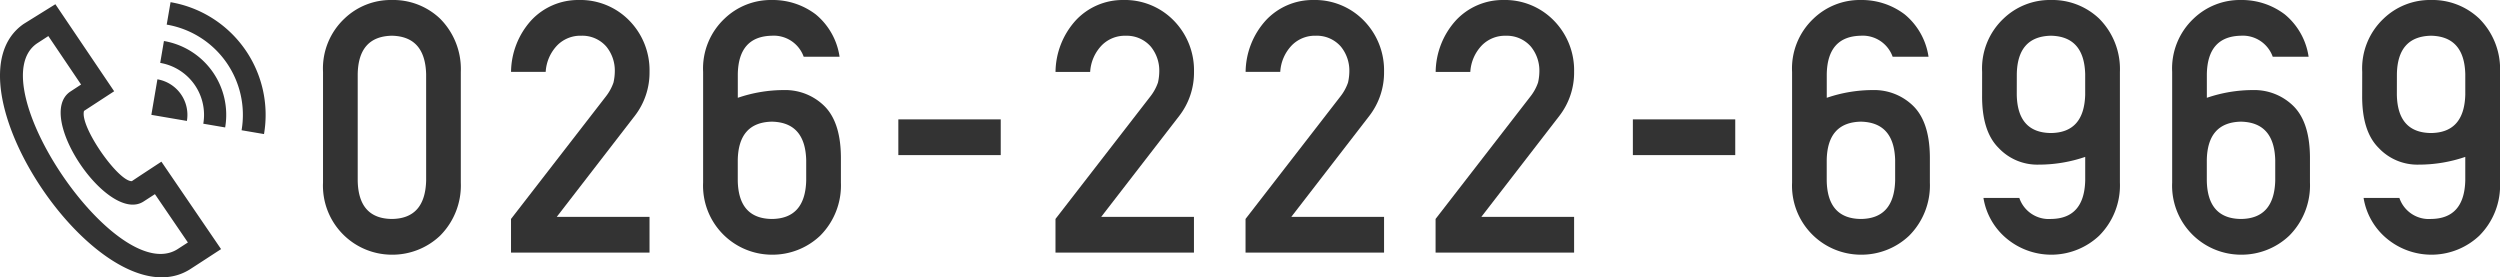 <svg xmlns="http://www.w3.org/2000/svg" width="230.948" height="25.62"><defs><clipPath id="a"><path data-name="長方形 3" fill="rgba(0,0,0,0.8)" d="M0 0h230.948v25.62H0z"/></clipPath></defs><g data-name="グループ 13"><g data-name="グループ 12" clip-path="url(#a)" fill="rgba(0,0,0,0.8)"><path data-name="パス 11" d="M29.841 6.641a6.316 6.316 0 011.986-4.929A6.182 6.182 0 0136.198 0a6.272 6.272 0 014.448 1.715 6.592 6.592 0 011.923 4.938V16.86a6.573 6.573 0 01-1.923 4.922 6.4 6.4 0 01-4.449 1.746 6.372 6.372 0 01-6.357-6.657zm9.525.207q-.093-3.484-3.168-3.548-3.091.063-3.153 3.548v9.831q.061 3.516 3.153 3.548 3.076-.031 3.169-3.548z"/><path data-name="パス 12" d="M47.207 20.226L55.979 8.9a4.429 4.429 0 00.694-1.272 4.9 4.9 0 00.123-1.05 3.5 3.5 0 00-.787-2.278 2.945 2.945 0 00-2.313-1 3 3 0 00-2.206.875 3.86 3.86 0 00-1.08 2.466h-3.2a7.205 7.205 0 011.875-4.771A5.922 5.922 0 0153.441 0a6.321 6.321 0 014.7 1.907 6.553 6.553 0 011.862 4.719 6.539 6.539 0 01-1.354 4.067l-7.217 9.343h8.571v3.3H47.207z"/><path data-name="パス 13" d="M64.954 6.648a6.325 6.325 0 011.986-4.934A6.179 6.179 0 0171.311 0a6.558 6.558 0 014.048 1.331 6.235 6.235 0 012.2 3.913h-3.314A2.933 2.933 0 0071.302 3.3q-3.084.063-3.144 3.553v2.182a13.2 13.2 0 014.285-.715 5.147 5.147 0 013.76 1.524q1.512 1.556 1.479 4.905v2.112a6.568 6.568 0 01-1.923 4.92 6.4 6.4 0 01-4.449 1.747 6.372 6.372 0 01-6.357-6.658zm3.2 10.032q.061 3.516 3.153 3.548 3.076-.031 3.169-3.548v-1.893q-.093-3.485-3.169-3.548-3.091.063-3.153 3.548z"/><path data-name="長方形 1" d="M82.988 11.028h9.459v3.3h-9.459z"/><path data-name="パス 14" d="M97.505 20.226L106.277 8.9a4.43 4.43 0 00.694-1.272 4.9 4.9 0 00.123-1.05 3.5 3.5 0 00-.787-2.275 2.945 2.945 0 00-2.313-1 3 3 0 00-2.206.875 3.86 3.86 0 00-1.08 2.466h-3.2a7.2 7.2 0 011.878-4.771A5.922 5.922 0 01103.739 0a6.321 6.321 0 014.7 1.907 6.553 6.553 0 011.862 4.719 6.539 6.539 0 01-1.354 4.068l-7.221 9.343h8.571v3.3H97.505z"/><path data-name="パス 15" d="M115.062 20.226L123.834 8.9a4.415 4.415 0 00.695-1.272 4.9 4.9 0 00.123-1.05 3.505 3.505 0 00-.788-2.278 2.95 2.95 0 00-2.315-1 2.993 2.993 0 00-2.2.875 3.854 3.854 0 00-1.08 2.466h-3.2a7.2 7.2 0 011.878-4.771A5.918 5.918 0 01121.296 0a6.321 6.321 0 014.7 1.907 6.553 6.553 0 011.862 4.719 6.543 6.543 0 01-1.353 4.068l-7.218 9.343h8.571v3.3h-12.796z"/><path data-name="パス 16" d="M132.618 20.226L141.389 8.9a4.4 4.4 0 00.694-1.272 4.859 4.859 0 00.124-1.05 3.5 3.5 0 00-.787-2.275 2.947 2.947 0 00-2.314-1 2.994 2.994 0 00-2.2.875 3.857 3.857 0 00-1.08 2.466h-3.2a7.205 7.205 0 011.878-4.771A5.921 5.921 0 01138.852 0a6.318 6.318 0 014.7 1.907 6.55 6.55 0 011.863 4.719 6.539 6.539 0 01-1.354 4.068l-7.218 9.343h8.571v3.3h-12.796z"/><path data-name="長方形 2" d="M150.843 11.028h9.458v3.3h-9.458z"/><path data-name="パス 17" d="M165.551 6.648a6.324 6.324 0 011.985-4.934A6.179 6.179 0 01171.908 0a6.557 6.557 0 014.048 1.331 6.232 6.232 0 012.2 3.913h-3.314a2.932 2.932 0 00-2.943-1.944q-3.082.063-3.144 3.553v2.182a13.2 13.2 0 014.285-.715 5.145 5.145 0 013.76 1.524q1.512 1.556 1.48 4.905v2.112a6.571 6.571 0 01-1.923 4.92 6.4 6.4 0 01-4.449 1.747 6.371 6.371 0 01-6.357-6.658zm3.2 10.032q.062 3.516 3.153 3.548 3.075-.031 3.168-3.548v-1.893q-.092-3.485-3.168-3.548-3.092.063-3.153 3.548z"/><path data-name="パス 18" d="M183.107 6.641a6.316 6.316 0 011.985-4.929A6.181 6.181 0 01189.464 0a6.275 6.275 0 014.449 1.714 6.6 6.6 0 011.922 4.938V16.86a6.571 6.571 0 01-1.924 4.921 6.45 6.45 0 01-8.42.352 6.144 6.144 0 01-2.262-3.85h3.313a2.871 2.871 0 002.928 1.944q3.069-.031 3.16-3.554v-2.18a13.239 13.239 0 01-4.285.715 4.9 4.9 0 01-3.729-1.557q-1.544-1.542-1.511-4.877zm3.2 2.1q.062 3.517 3.153 3.548 3.075-.031 3.168-3.548V6.849q-.093-3.485-3.164-3.549-3.092.063-3.153 3.548z"/><path data-name="パス 19" d="M200.663 6.648a6.324 6.324 0 011.985-4.934A6.179 6.179 0 01207.02 0a6.557 6.557 0 014.048 1.331 6.231 6.231 0 012.2 3.913h-3.314a2.932 2.932 0 00-2.943-1.944q-3.083.063-3.144 3.553v2.182a13.2 13.2 0 014.285-.715 5.144 5.144 0 013.76 1.524q1.512 1.556 1.48 4.905v2.112a6.571 6.571 0 01-1.923 4.92 6.4 6.4 0 01-4.449 1.747 6.371 6.371 0 01-6.357-6.658zm3.2 10.032q.062 3.516 3.153 3.548 3.075-.031 3.168-3.548v-1.893q-.092-3.485-3.168-3.548-3.092.063-3.153 3.548z"/><path data-name="パス 20" d="M218.22 6.641a6.316 6.316 0 011.985-4.929A6.181 6.181 0 01224.577 0a6.275 6.275 0 014.449 1.714 6.6 6.6 0 011.926 4.938V16.86a6.572 6.572 0 01-1.924 4.921 6.45 6.45 0 01-8.42.352 6.145 6.145 0 01-2.262-3.85h3.306a2.87 2.87 0 002.928 1.944q3.069-.031 3.16-3.554v-2.18a13.239 13.239 0 01-4.285.715 4.9 4.9 0 01-3.729-1.557q-1.544-1.542-1.511-4.877zm3.2 2.1q.062 3.517 3.153 3.548 3.075-.031 3.168-3.548V6.849q-.089-3.485-3.164-3.549-3.092.063-3.153 3.548z"/><path data-name="パス 21" d="M2.2 2.202L5.116.39l5.43 8.041-2.784 1.815c-.419 1.439 3.174 6.549 4.422 6.489.09-.075 2.727-1.8 2.727-1.8l5.511 8.077S17.6 24.853 17.5 24.91C9.436 29.848-5.655 7.589 2.2 2.202m2.265 1.13l-1.046.678c-5.388 3.7 7.33 22.468 12.945 19.031l.993-.642-3.045-4.463-1.049.679c-3.232 2.1-10.059-7.842-6.8-10.132L7.49 7.81zm9.517 7.278l3.284.561a3.332 3.332 0 00-2.724-3.844zm1.162-6.821a6.919 6.919 0 015.656 7.984l-2.02-.345A4.87 4.87 0 0014.8 5.81zm.612-3.587a10.561 10.561 0 018.633 12.183l-2.072-.353A8.456 8.456 0 0015.4 2.274z"/></g></g></svg>